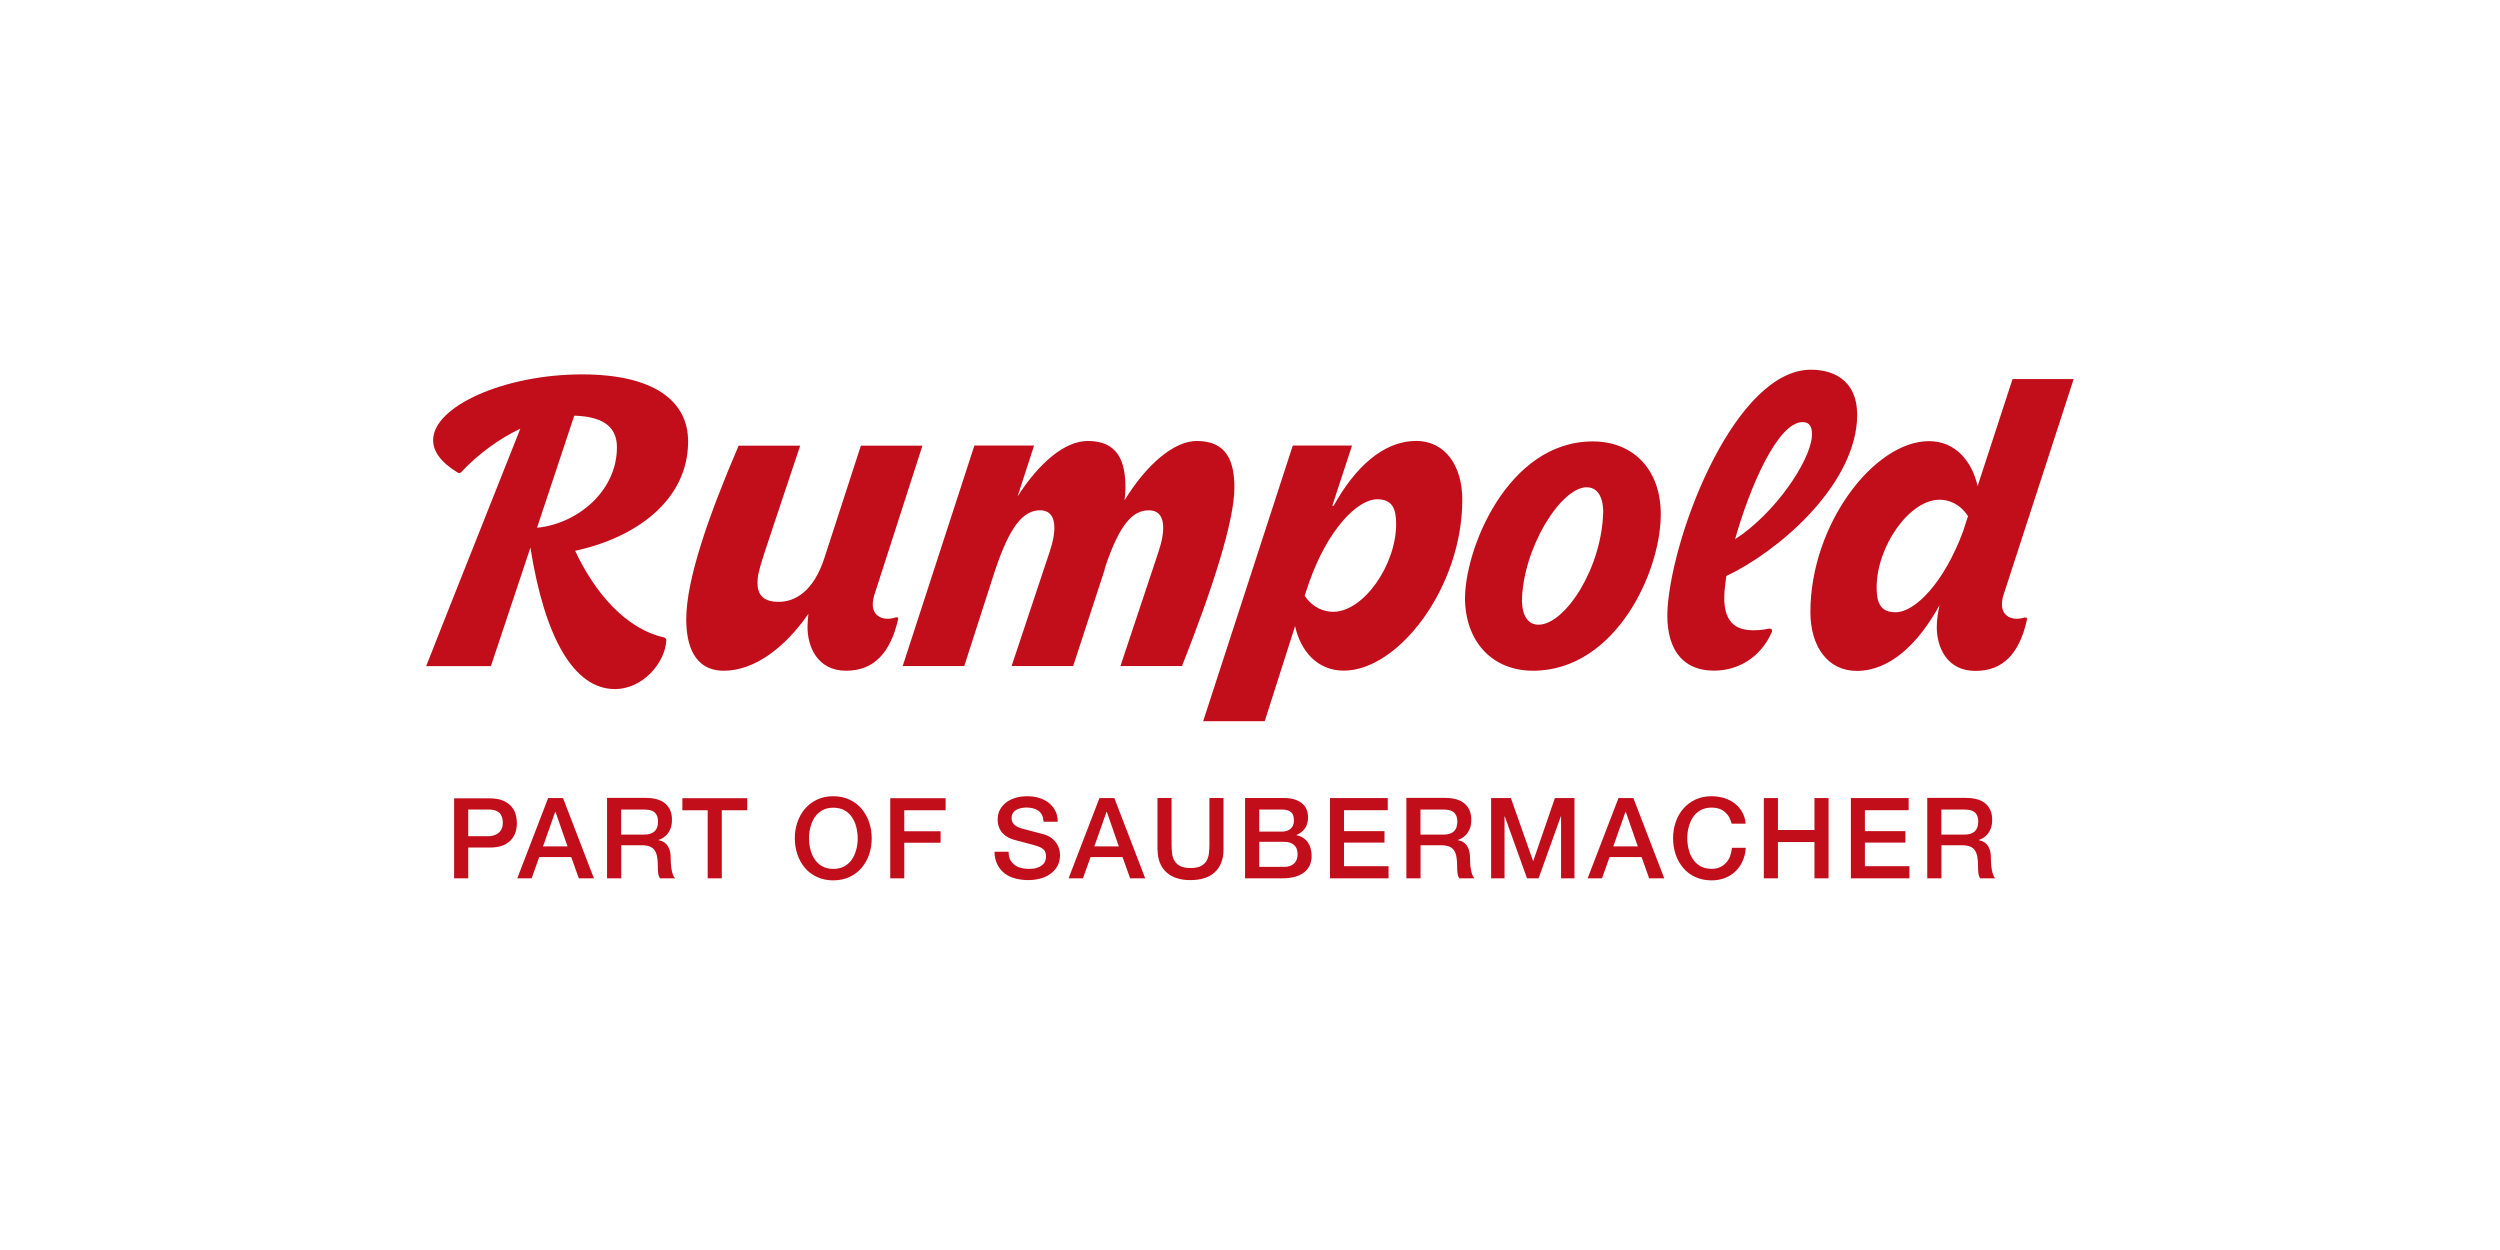 <?xml version="1.0" encoding="UTF-8"?><svg id="Vrstva_1" xmlns="http://www.w3.org/2000/svg" viewBox="0 0 283.46 141.73"><defs><style>.cls-1{fill:#c20e1a;stroke-width:0px;}</style></defs><path class="cls-1" d="m214.92,69.42c-1.72,0-2.14-1.09-2.14-2.81,0-4.64,3.7-9.95,7.14-9.95.99,0,2.29.42,3.23,1.88,0,0,0,.05-.05.1l-.52,1.61c-2.14,5.78-5.42,9.17-7.66,9.17Zm-63.76-.05c-.99,0-2.29-.42-3.23-1.82l.52-1.56c2.08-5.89,5.42-9.38,7.71-9.38,1.72,0,2.14,1.09,2.14,2.81,0,4.64-3.7,9.95-7.14,9.95Zm23.28,1.46c-1.15,0-1.82-.94-1.88-2.66.1-6.04,4.43-12.92,7.34-12.92,1.15,0,1.82.94,1.88,2.66-.1,6.46-4.32,12.92-7.34,12.92Zm-72.87-.83c-.31.1-.63.16-.94.16-.89,0-1.67-.52-1.67-1.61,0-.31.05-.68.16-1.04l5.47-16.98h-6.98l-4.11,12.66c-1.25,3.91-3.39,5.05-5.21,5.05-1.61,0-2.4-.68-2.4-2.14s.36-2.08,4.84-15.57h-6.98c-3.44,8.02-5.94,15.21-5.94,19.69,0,2.81.83,5.83,4.27,5.83s6.93-2.6,9.58-6.46c-.05.47-.1.99-.1,1.51,0,2.19,1.09,4.95,4.38,4.95,3.07,0,5-1.93,5.89-5.83.05-.21-.05-.26-.26-.21Zm79.02-19.95c-9.69,0-14.64,12.4-14.48,18.13.21,4.9,3.33,7.87,7.71,7.87,9.48,0,14.69-11.56,14.48-18.13-.16-4.9-3.28-7.87-7.71-7.87Zm-20.05-.05c-3.7,0-6.93,3.02-9.32,7.34h-.16l2.24-6.82h-6.72l-10.16,31.25h6.98l3.44-10.78c.63,2.81,2.5,5.05,5.52,5.05,6.2,0,13.44-9.43,13.44-19.38,0-3.85-1.93-6.67-5.26-6.67Zm-24.85,0c-2.6,0-5.73,2.71-8.18,6.72.05-.52.1-.99.1-1.41,0-2.97-.83-5.31-4.27-5.31-2.66,0-5.57,2.55-7.97,6.3l1.88-5.78h-6.77l-8.13,25h6.98l3.44-10.68c1.77-5.37,3.33-6.98,5.16-6.98,1.98,0,1.88,2.34,1.09,4.69l-4.32,12.97h6.98l3.49-10.68c.05-.16.1-.26.1-.42,1.72-5.16,3.23-6.56,5-6.56,1.98,0,1.88,2.34,1.09,4.69l-4.32,12.97h6.98c3.44-8.7,5.94-16.46,5.94-20.21,0-2.97-.83-5.31-4.27-5.31Zm68.7-2.14c.83,0,1.15.63,1.04,1.72-.26,2.76-4.11,8.59-8.7,11.56,1.67-5.94,4.84-13.28,7.66-13.28Zm-139.28-.73c3.65.1,4.84,1.56,4.84,3.59,0,4.9-4.38,8.65-9.06,9.12l4.22-12.71Zm164.49,22.87c-.31.1-.63.16-.94.16-.89,0-1.67-.52-1.67-1.61,0-.31.05-.68.16-1.04l7.97-24.53h-6.93l-3.96,12.14c-.63-2.81-2.5-5.1-5.52-5.1-6.2,0-13.44,9.43-13.44,19.38,0,3.85,1.93,6.67,5.26,6.67,3.75,0,6.98-3.07,9.38-7.45-.16.78-.31,1.56-.31,2.5,0,2.19,1.09,4.95,4.38,4.95,3.07,0,4.95-1.88,5.83-5.73.05-.26,0-.36-.21-.31Zm-154.23,2.29c-4.38-.94-7.92-5.05-10.16-9.84,6.82-1.46,12.81-5.68,12.81-12.4,0-4.64-3.96-7.6-12.03-7.6-8.85,0-16.88,3.65-16.88,7.45,0,1.25.83,2.5,2.81,3.7.16.05.26.05.36-.05,1.93-2.08,4.32-3.8,6.72-4.95-3.54,8.96-7.14,17.92-10.68,26.93h7.34l4.48-13.44c1.61,10.16,4.9,16.04,9.58,16.04,3.13,0,5.68-2.92,5.83-5.52,0-.16-.1-.26-.21-.31Zm120.38-6.98c5.89-2.81,14.17-9.95,14.79-17.45.36-4.38-2.24-5.94-5.21-5.94-8.44,0-15.57,18.02-16.25,26.93-.31,4.48,1.51,7.19,5.26,7.19,2.66,0,5.21-1.41,6.51-4.27.21-.36,0-.57-.42-.47-.73.16-1.3.16-1.67.16-1.93,0-3.49-.89-3.23-4.38.05-.52.1-1.09.21-1.77Z"/><path class="cls-1" d="m220.13,91.79h2.59c.2,0,.4.02.59.05s.36.1.51.2c.15.1.26.24.35.43s.13.42.13.71c0,.49-.14.85-.4,1.09s-.65.36-1.16.36h-2.62v-2.84h0Zm-1.6,7.8h1.6v-3.75h2.34c.37,0,.66.05.9.14.23.1.42.24.55.44.14.2.23.45.28.75.05.3.08.66.08,1.08,0,.22,0,.45.03.69.02.23.09.46.21.65h1.71c-.18-.18-.29-.5-.38-.93-.08-.44-.12-.92-.12-1.46,0-.36-.05-.65-.14-.9-.09-.23-.2-.43-.34-.58-.14-.15-.28-.25-.44-.32s-.3-.11-.44-.13v-.03c.08-.03.19-.08.36-.16s.33-.2.51-.38.32-.4.45-.69c.13-.28.19-.64.19-1.08,0-.77-.25-1.37-.75-1.81-.51-.44-1.25-.65-2.26-.65h-4.35v9.12h0Zm-8.67,0h6.64v-1.38h-5.05v-2.67h4.59v-1.3h-4.59v-2.38h4.96v-1.37h-6.55v9.11h0Zm-9.87,0h1.6v-4.11h4.14v4.11h1.6v-9.1h-1.6v3.62h-4.14v-3.62h-1.6v9.1Zm-2.06-6.21c-.05-.5-.18-.93-.4-1.31s-.49-.71-.84-.97c-.34-.27-.74-.47-1.19-.61-.45-.14-.93-.21-1.44-.21-.68,0-1.29.13-1.83.38s-.99.6-1.37,1.03c-.38.43-.66.94-.86,1.52-.2.57-.3,1.19-.3,1.84s.1,1.27.3,1.85.49,1.08.86,1.52.83.78,1.37,1.02c.54.25,1.15.38,1.83.38.55,0,1.06-.09,1.52-.27.46-.18.86-.43,1.2-.76.34-.33.61-.72.81-1.17.2-.45.32-.94.35-1.49h-1.56c-.04.33-.11.64-.21.93s-.26.54-.46.76-.43.39-.7.51c-.27.13-.58.18-.94.18-.49,0-.9-.1-1.25-.29s-.64-.46-.86-.79c-.22-.33-.39-.7-.49-1.12-.11-.42-.16-.84-.16-1.27s.05-.86.16-1.27.27-.79.49-1.12c.22-.33.51-.58.86-.79.35-.19.77-.29,1.25-.29.33,0,.62.05.88.14s.47.21.65.38c.18.17.34.35.46.57.12.22.21.47.28.73h1.6Zm-13.63-1.32h.04l1.36,3.91h-2.78l1.38-3.91Zm-4.3,7.53h1.64l.86-2.41h3.63l.86,2.41h1.71l-3.5-9.1h-1.69l-3.5,9.1Zm-10.93,0h1.52v-7.02h.03l2.52,7.02h1.31l2.52-7.02h.03v7.02h1.52v-9.1h-2.22l-2.45,7.12h-.03l-2.51-7.12h-2.24v9.1Zm-8-7.8h2.59c.2,0,.4.02.59.05s.36.1.51.2c.15.1.26.24.35.43s.13.42.13.71c0,.49-.14.85-.4,1.09s-.65.36-1.16.36h-2.62v-2.84h0Zm-1.6,7.8h1.6v-3.75h2.34c.37,0,.66.05.9.14.23.1.42.24.55.44.14.2.23.45.28.75.05.3.08.66.08,1.08,0,.22,0,.45.03.69.02.23.09.46.21.65h1.71c-.17-.18-.29-.5-.38-.93-.08-.44-.12-.92-.12-1.46,0-.36-.05-.65-.14-.9-.09-.23-.2-.43-.34-.58-.14-.15-.28-.25-.44-.32s-.3-.11-.44-.13v-.03c.08-.03.19-.08.36-.16s.33-.2.51-.38c.17-.18.32-.4.45-.69.13-.28.19-.64.19-1.08,0-.77-.25-1.37-.75-1.81-.51-.44-1.25-.65-2.26-.65h-4.35v9.12h0Zm-8.67,0h6.64v-1.38h-5.05v-2.67h4.59v-1.3h-4.59v-2.38h4.96v-1.37h-6.55v9.11h0Zm-8.02-4.14h2.82c.49,0,.86.12,1.13.36s.4.58.4,1.04-.14.82-.4,1.06c-.27.25-.64.38-1.13.38h-2.82v-2.84Zm-1.59,4.14h4.18c.58,0,1.09-.07,1.52-.19.43-.14.77-.31,1.04-.54s.47-.5.6-.81c.13-.31.19-.64.19-1,0-.62-.15-1.14-.44-1.55s-.71-.68-1.27-.8v-.03c.42-.18.74-.43.96-.76.22-.33.34-.72.34-1.18,0-.76-.24-1.32-.74-1.69s-1.15-.56-1.97-.56h-4.43v9.11h0Zm1.59-7.8h2.6c.44,0,.77.1.99.28.23.18.34.51.34.97,0,.41-.13.72-.38.93-.25.21-.57.32-.95.32h-2.6v-2.51Zm-11.53,4.52c0,.58.09,1.1.27,1.53.18.44.43.8.76,1.09.33.29.72.52,1.18.65.46.15.97.21,1.53.21s1.07-.07,1.53-.21.86-.36,1.18-.65c.33-.29.58-.65.76-1.09s.27-.94.27-1.53v-5.83h-1.6v5.3c0,.3-.02.61-.05.93-.03.31-.12.59-.25.85-.14.25-.35.46-.63.62s-.69.24-1.21.24-.92-.08-1.21-.24-.5-.37-.64-.62c-.14-.25-.22-.54-.25-.85s-.05-.62-.05-.93v-5.3h-1.6v5.83h0Zm-5.79-4.25h.04l1.36,3.91h-2.78l1.38-3.91Zm-4.31,7.53h1.64l.86-2.41h3.63l.86,2.41h1.71l-3.5-9.1h-1.69l-3.5,9.1Zm-8.39-3.04c0,.56.12,1.05.32,1.46s.48.75.82,1.01.74.46,1.2.58.94.19,1.47.19c.45,0,.9-.05,1.32-.16.44-.11.82-.27,1.16-.51s.61-.53.83-.89c.2-.36.31-.8.31-1.3,0-.23-.04-.48-.11-.71-.07-.23-.18-.46-.33-.67-.15-.2-.33-.39-.55-.55s-.48-.29-.78-.38c-.12-.03-.32-.09-.59-.16-.27-.07-.55-.15-.85-.22s-.55-.15-.79-.21c-.23-.07-.37-.1-.4-.11-.32-.1-.58-.23-.79-.42-.2-.18-.3-.44-.3-.76,0-.23.05-.42.16-.57.11-.16.24-.27.4-.36.17-.09.34-.16.54-.19s.39-.06.57-.06c.55,0,1.01.12,1.36.36.36.24.55.65.6,1.25h1.6c0-.48-.1-.9-.28-1.25s-.44-.66-.76-.91c-.32-.24-.69-.43-1.11-.55-.42-.13-.87-.18-1.34-.18-.41,0-.81.05-1.21.16-.4.11-.76.27-1.07.49-.31.22-.56.5-.76.84s-.28.73-.28,1.19c0,.23.03.47.1.7s.18.45.32.65c.16.2.36.39.62.55s.58.3.97.4c.63.17,1.16.31,1.59.42.43.11.81.22,1.13.34.18.07.36.18.52.35.16.17.23.42.23.77,0,.18-.04.34-.1.51-.07.17-.18.31-.33.44-.16.13-.35.23-.6.31-.24.08-.54.12-.9.12-.32,0-.62-.04-.9-.11-.27-.07-.53-.18-.73-.34-.21-.16-.38-.36-.5-.6-.12-.24-.18-.54-.18-.9h-1.61Zm-11.83,3.04h1.6v-4.04h4.12v-1.3h-4.12v-2.38h4.69v-1.37h-6.28v9.1h0Zm-8.28-8.93c-.54.25-.99.6-1.37,1.03-.37.44-.66.94-.86,1.52-.2.57-.3,1.19-.3,1.84s.1,1.27.3,1.85.49,1.08.86,1.52.83.78,1.37,1.02c.54.25,1.15.38,1.83.38s1.29-.13,1.83-.38c.54-.25.99-.59,1.37-1.02.37-.44.66-.93.86-1.52.2-.57.3-1.2.3-1.85s-.1-1.25-.3-1.84c-.2-.57-.49-1.08-.86-1.52-.37-.44-.83-.78-1.37-1.03-.54-.25-1.15-.38-1.83-.38-.67,0-1.28.12-1.83.38m3.09,1.21c.35.19.64.46.86.79.22.33.39.7.49,1.12.11.42.16.84.16,1.27s-.05.86-.16,1.27-.27.79-.49,1.12c-.22.33-.51.58-.86.79-.35.19-.77.29-1.25.29s-.9-.1-1.25-.29-.64-.46-.86-.79c-.22-.33-.39-.7-.49-1.12-.11-.42-.16-.84-.16-1.27s.05-.86.16-1.27.27-.79.49-1.12c.22-.33.51-.58.86-.79.35-.19.77-.29,1.25-.29s.9.1,1.25.29m-18.38,0h2.88v7.72h1.6v-7.72h2.89v-1.37h-7.36v1.37h0Zm-6.92-.08h2.59c.2,0,.4.02.59.05s.36.1.51.2.26.24.35.43.13.42.13.71c0,.49-.14.85-.4,1.09s-.65.36-1.16.36h-2.62v-2.84h0Zm-1.6,7.8h1.6v-3.75h2.34c.37,0,.66.05.9.14.23.1.42.24.55.44.14.2.23.45.28.75.05.3.08.66.08,1.08,0,.22,0,.45.03.69.02.23.09.46.21.65h1.71c-.18-.18-.29-.5-.38-.93-.08-.44-.12-.92-.12-1.46,0-.36-.05-.65-.14-.9-.09-.23-.2-.43-.34-.58-.14-.15-.28-.25-.44-.32s-.3-.11-.44-.13v-.03c.08-.03.19-.08.36-.16s.33-.2.51-.38c.17-.18.32-.4.45-.69.13-.28.19-.64.19-1.08,0-.77-.25-1.37-.75-1.81-.51-.44-1.25-.65-2.26-.65h-4.35v9.12h0Zm-5.89-7.53h.04l1.36,3.91h-2.78l1.38-3.91Zm-4.31,7.53h1.64l.86-2.41h3.63l.86,2.41h1.71l-3.5-9.1h-1.69l-3.5,9.1Zm-5.55-7.8h2.35c.21,0,.41.02.6.07.18.04.35.12.5.23s.26.27.34.47c.09.19.13.44.13.74s-.05.53-.15.72-.22.34-.38.46-.33.19-.52.25-.37.08-.54.08h-2.33v-3.02Zm-1.6,7.8h1.6v-3.49h2.42c.64,0,1.18-.09,1.58-.27.41-.18.72-.42.94-.69.22-.28.37-.58.46-.91s.12-.63.12-.91-.04-.58-.12-.91c-.08-.33-.23-.63-.46-.91-.22-.28-.54-.52-.94-.7-.41-.18-.93-.28-1.58-.28h-4.02v9.1Z"/></svg>